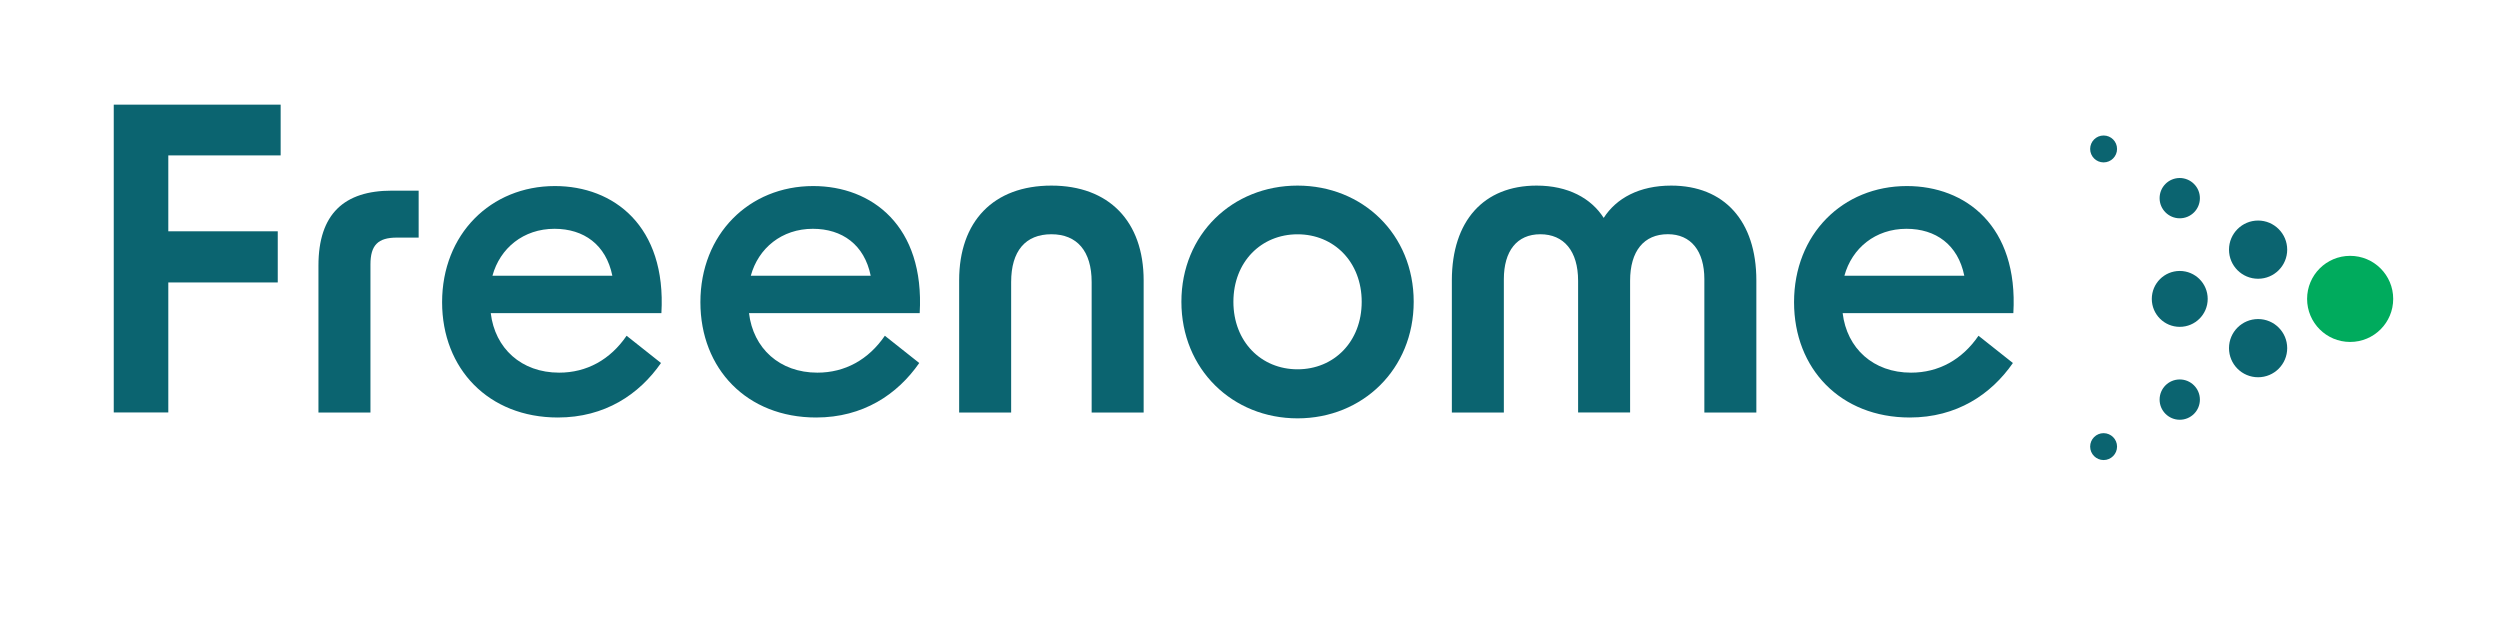 <?xml version="1.0" encoding="utf-8"?>
<!-- Generator: Adobe Illustrator 28.0.0, SVG Export Plug-In . SVG Version: 6.00 Build 0)  -->
<svg version="1.1" id="Layer_1" xmlns="http://www.w3.org/2000/svg" xmlns:xlink="http://www.w3.org/1999/xlink" x="0px" y="0px"
	 viewBox="0 0 500 126.89" style="enable-background:new 0 0 500 126.89;" xml:space="preserve">
<style type="text/css">
	.st0{fill:#00AB5D;}
	.st1{fill:#0B6470;}
	.st2{fill:#FFFFFF;}
</style>
<g>
	<path class="st0" d="M478.64,59.78c0,4.76-3.85,8.61-8.61,8.61c-4.76,0-8.61-3.85-8.61-8.61c0-4.76,3.85-8.61,8.61-8.61
		C474.79,51.17,478.64,55.02,478.64,59.78"/>
	<path class="st1" d="M457.44,69.63c0,3.21-2.6,5.82-5.82,5.82s-5.82-2.6-5.82-5.82s2.61-5.82,5.82-5.82S457.44,66.41,457.44,69.63"
		/>
	<path class="st1" d="M457.44,49.93c0,3.21-2.6,5.82-5.82,5.82s-5.82-2.6-5.82-5.82c0-3.21,2.61-5.82,5.82-5.82
		S457.44,46.72,457.44,49.93"/>
	<path class="st1" d="M439.98,79.92c0,2.23-1.8,4.03-4.03,4.03c-2.22,0-4.03-1.8-4.03-4.03c0-2.23,1.8-4.03,4.03-4.03
		C438.17,75.89,439.98,77.7,439.98,79.92"/>
	<path class="st1" d="M439.98,39.63c0,2.23-1.8,4.03-4.03,4.03c-2.22,0-4.03-1.8-4.03-4.03c0-2.23,1.8-4.03,4.03-4.03
		C438.17,35.61,439.98,37.41,439.98,39.63"/>
	<path class="st1" d="M423.41,89.32c0,1.48-1.2,2.69-2.69,2.69c-1.48,0-2.69-1.2-2.69-2.69c0-1.48,1.2-2.69,2.69-2.69
		C422.21,86.64,423.41,87.84,423.41,89.32"/>
	<path class="st1" d="M423.41,29.79c0,1.48-1.2,2.69-2.69,2.69c-1.48,0-2.69-1.2-2.69-2.69c0-1.48,1.2-2.69,2.69-2.69
		C422.21,27.1,423.41,28.3,423.41,29.79"/>
	<path class="st1" d="M441.54,59.78c0,3.09-2.5,5.59-5.59,5.59s-5.59-2.5-5.59-5.59s2.5-5.59,5.59-5.59S441.54,56.69,441.54,59.78"
		/>
	<polygon class="st1" points="22.75,20.93 56.13,20.93 56.13,31.08 33.66,31.08 33.66,46.26 55.55,46.26 55.55,56.49 33.66,56.49 
		33.66,82.49 22.75,82.49 	"/>
	<path class="st1" d="M78.36,38.13h5.37v9.39h-4.36c-3.77,0-5.28,1.51-5.28,5.37v29.61h-10.4V53.14
		C63.68,42.74,68.88,38.13,78.36,38.13"/>
	<path class="st1" d="M88.42,60.44c0-13.59,9.73-23.23,22.56-23.23c11.74,0,22.31,7.97,21.3,25.41H98.15
		c0.84,7.05,6.12,11.91,13.67,11.91c5.54,0,10.23-2.6,13.5-7.38l6.88,5.45c-4.36,6.29-11.24,10.9-20.63,10.9
		C97.73,83.5,88.42,73.77,88.42,60.44 M122.47,55.15c-1.26-6.21-5.7-9.39-11.57-9.39c-6.21,0-10.9,3.86-12.41,9.39H122.47z"/>
	<path class="st1" d="M140.08,60.44c0-13.59,9.73-23.23,22.56-23.23c11.74,0,22.31,7.97,21.3,25.41h-34.14
		c0.84,7.05,6.12,11.91,13.67,11.91c5.54,0,10.23-2.6,13.5-7.38l6.88,5.45c-4.36,6.29-11.24,10.9-20.63,10.9
		C149.39,83.5,140.08,73.77,140.08,60.44 M174.14,55.15c-1.26-6.21-5.7-9.39-11.57-9.39c-6.21,0-10.9,3.86-12.41,9.39H174.14z"/>
	<path class="st1" d="M210.28,37.12c11.49,0,18.45,7.13,18.45,18.96v26.42h-10.4V56.41c0-6.21-2.94-9.56-8.05-9.56
		c-5.2,0-8.05,3.36-8.05,9.56v26.09h-10.4V56.07C191.83,44.25,198.71,37.12,210.28,37.12"/>
	<path class="st1" d="M236.28,60.35c0-13.5,10.23-23.23,23.23-23.23c13,0,23.23,9.73,23.23,23.23s-10.23,23.32-23.23,23.32
		C246.51,83.67,236.28,73.86,236.28,60.35 M259.51,73.86c7.3,0,12.83-5.54,12.83-13.5s-5.54-13.5-12.83-13.5
		c-7.3,0-12.83,5.54-12.83,13.5S252.22,73.86,259.51,73.86"/>
	<path class="st1" d="M307.32,37.12c6.29,0,10.9,2.52,13.42,6.46c2.52-3.94,7.13-6.46,13.5-6.46c10.57,0,17.03,7.04,17.03,18.96
		v26.42h-10.4V55.82c0-5.62-2.68-8.98-7.3-8.98c-4.78,0-7.55,3.36-7.55,9.31v26.34h-10.4V56.16c0-5.96-2.85-9.31-7.55-9.31
		c-4.7,0-7.3,3.36-7.3,8.98v26.67h-10.4V56.07C290.38,44.16,296.75,37.12,307.32,37.12"/>
	<path class="st1" d="M358.81,60.44c0-13.59,9.73-23.23,22.56-23.23c11.74,0,22.31,7.97,21.3,25.41h-34.14
		c0.84,7.05,6.12,11.91,13.67,11.91c5.53,0,10.23-2.6,13.5-7.38l6.88,5.45c-4.36,6.29-11.24,10.9-20.63,10.9
		C368.12,83.5,358.81,73.77,358.81,60.44 M392.86,55.15c-1.26-6.21-5.7-9.39-11.57-9.39c-6.21,0-10.9,3.86-12.41,9.39H392.86z"/>
</g>
</svg>

